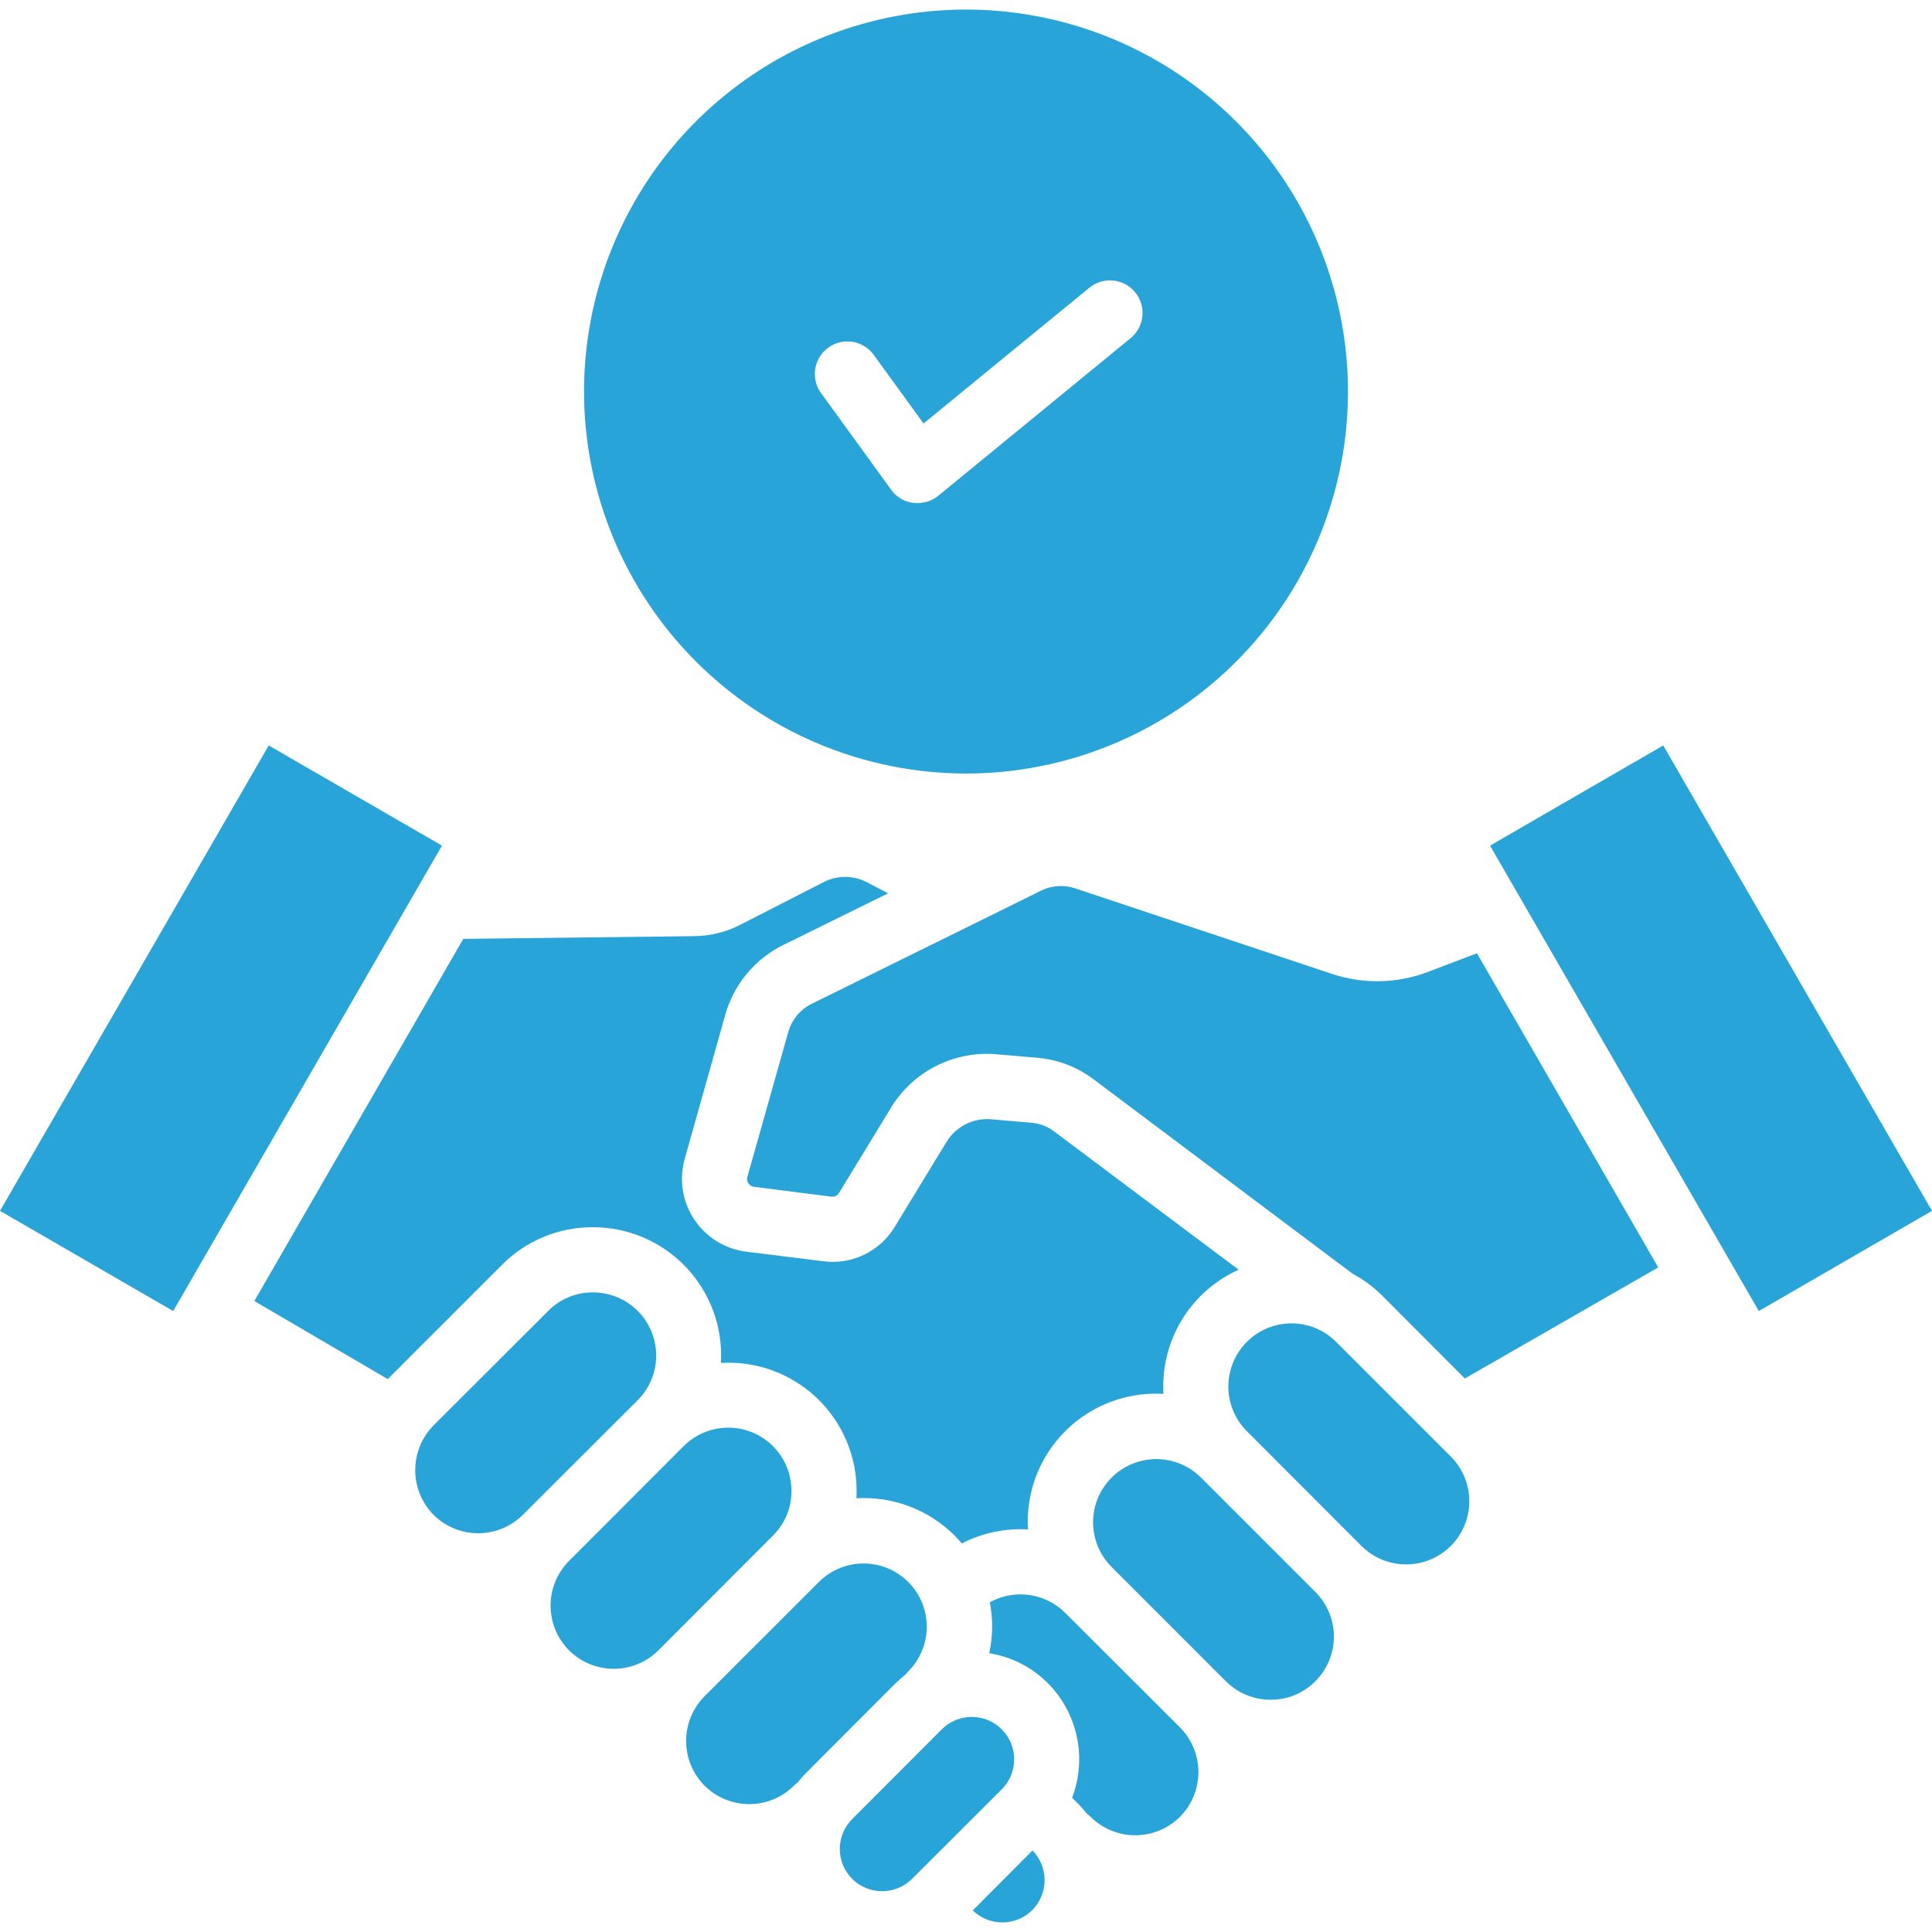 <svg width="90" height="90" viewBox="0 0 90 90" fill="none" xmlns="http://www.w3.org/2000/svg">
<g clip-path="url(#clip0_64_735)">
<path fill-rule="evenodd" clip-rule="evenodd" d="M20.194 70.565C19.649 70.01 19.343 69.262 19.343 68.483C19.343 67.705 19.649 66.957 20.194 66.401L25.541 61.064C25.812 60.789 26.136 60.572 26.493 60.424C26.85 60.277 27.233 60.202 27.619 60.204C28.201 60.203 28.771 60.374 29.257 60.697C29.742 61.02 30.12 61.48 30.344 62.018C30.567 62.556 30.626 63.148 30.512 63.72C30.398 64.292 30.118 64.817 29.705 65.228L24.359 70.565C23.806 71.116 23.057 71.425 22.277 71.425C21.496 71.425 20.748 71.116 20.195 70.565H20.194ZM26.508 76.879C27.061 77.429 27.809 77.739 28.59 77.739C29.37 77.739 30.119 77.429 30.672 76.879L36.009 71.533C36.284 71.261 36.501 70.937 36.649 70.581C36.797 70.224 36.871 69.841 36.869 69.455C36.871 68.872 36.699 68.302 36.376 67.817C36.053 67.332 35.594 66.953 35.056 66.73C34.517 66.506 33.925 66.448 33.353 66.561C32.782 66.675 32.257 66.956 31.845 67.368L26.508 72.715C25.957 73.268 25.648 74.016 25.648 74.797C25.648 75.577 25.957 76.326 26.508 76.879ZM32.821 83.183C32.271 82.63 31.962 81.882 31.962 81.101C31.962 80.321 32.271 79.572 32.821 79.019L38.159 73.682C38.712 73.135 39.459 72.83 40.237 72.833C41.014 72.835 41.759 73.145 42.309 73.695C42.859 74.245 43.169 74.99 43.172 75.768C43.174 76.546 42.869 77.293 42.323 77.846C42.269 77.9 42.224 77.954 42.179 78.007C42.027 78.133 41.875 78.267 41.722 78.41L37.549 82.592C37.406 82.736 37.271 82.889 37.146 83.049C37.087 83.087 37.032 83.132 36.985 83.184C36.432 83.734 35.683 84.043 34.903 84.043C34.123 84.043 33.374 83.734 32.821 83.184L32.821 83.183ZM39.699 87.527C40.069 87.894 40.57 88.1 41.091 88.1C41.613 88.1 42.114 87.894 42.484 87.527L46.666 83.353C47.037 82.983 47.245 82.48 47.245 81.956C47.245 81.432 47.037 80.929 46.666 80.559C46.295 80.188 45.793 79.98 45.269 79.98C44.744 79.98 44.242 80.188 43.871 80.559L39.698 84.741C39.515 84.924 39.37 85.141 39.27 85.379C39.171 85.618 39.12 85.875 39.12 86.133C39.12 86.392 39.171 86.648 39.27 86.887C39.37 87.126 39.515 87.343 39.698 87.526L39.699 87.527ZM48.09 88.978C47.722 89.344 47.225 89.55 46.705 89.554C46.186 89.557 45.687 89.356 45.314 88.995L48.099 86.2C48.461 86.572 48.663 87.071 48.662 87.59C48.66 88.109 48.455 88.607 48.09 88.976V88.978ZM54.967 84.634C54.414 85.185 53.665 85.494 52.885 85.494C52.104 85.494 51.356 85.185 50.803 84.634C50.75 84.582 50.693 84.534 50.633 84.491C50.507 84.339 50.382 84.186 50.239 84.043L49.943 83.748C50.287 82.843 50.364 81.859 50.164 80.913C49.964 79.966 49.495 79.097 48.815 78.41C48.075 77.668 47.118 77.179 46.083 77.013C46.253 76.232 46.262 75.425 46.11 74.64C46.67 74.331 47.314 74.212 47.947 74.301C48.58 74.39 49.167 74.681 49.621 75.132L54.967 80.47C55.517 81.023 55.827 81.772 55.827 82.552C55.827 83.332 55.517 84.081 54.967 84.634ZM61.271 78.321C61.546 78.048 61.764 77.723 61.912 77.366C62.061 77.009 62.138 76.626 62.138 76.239C62.138 75.852 62.061 75.468 61.912 75.111C61.764 74.754 61.546 74.429 61.271 74.156L55.934 68.819C55.38 68.273 54.633 67.968 53.855 67.97C53.078 67.973 52.333 68.283 51.783 68.833C51.233 69.382 50.923 70.128 50.92 70.905C50.918 71.683 51.223 72.43 51.77 72.983L57.107 78.321C57.38 78.595 57.706 78.812 58.064 78.959C58.422 79.107 58.806 79.182 59.193 79.18C59.579 79.183 59.962 79.108 60.319 78.96C60.676 78.813 60.999 78.595 61.271 78.321H61.271ZM67.585 72.016C67.032 72.567 66.283 72.876 65.503 72.876C64.722 72.876 63.974 72.567 63.42 72.016L58.083 66.67C57.81 66.397 57.593 66.072 57.445 65.715C57.297 65.358 57.221 64.975 57.221 64.588C57.221 64.202 57.298 63.819 57.446 63.462C57.594 63.105 57.811 62.781 58.085 62.507C58.358 62.234 58.683 62.018 59.041 61.87C59.398 61.723 59.781 61.647 60.167 61.648C60.554 61.649 60.937 61.726 61.294 61.874C61.651 62.023 61.975 62.241 62.247 62.515L67.585 67.852C68.136 68.405 68.445 69.153 68.445 69.934C68.445 70.714 68.136 71.463 67.585 72.016L67.585 72.016ZM77.48 34.727L90 56.407L81.932 61.073L69.412 39.393L77.48 34.727L77.48 34.727ZM48.43 41.524L37.881 46.727C37.589 46.859 37.331 47.057 37.127 47.303C36.922 47.55 36.776 47.839 36.699 48.151L34.818 54.813C34.801 54.865 34.797 54.92 34.804 54.974C34.812 55.028 34.831 55.079 34.861 55.124C34.892 55.17 34.931 55.208 34.978 55.236C35.025 55.264 35.077 55.282 35.131 55.287L38.722 55.744C38.794 55.756 38.868 55.745 38.934 55.713C39 55.681 39.054 55.629 39.089 55.565L41.454 51.688C41.957 50.823 42.698 50.121 43.589 49.666C44.479 49.21 45.482 49.02 46.477 49.117L48.26 49.27C49.219 49.339 50.138 49.681 50.91 50.254L63.009 59.335C63.52 59.608 63.988 59.955 64.397 60.364L68.238 64.216L77.247 59.04L68.802 44.407L66.564 45.258C65.097 45.829 63.475 45.86 61.987 45.347L50.157 41.407C49.877 41.304 49.579 41.261 49.281 41.281C48.983 41.301 48.693 41.383 48.429 41.524H48.43ZM32.311 43.61L21.582 43.736L11.848 60.607L18.063 64.243L23.391 58.915C23.945 58.358 24.603 57.917 25.329 57.617C26.055 57.318 26.833 57.165 27.618 57.169C28.432 57.167 29.238 57.333 29.986 57.654C30.734 57.976 31.408 58.448 31.967 59.04C32.525 59.633 32.957 60.333 33.235 61.098C33.513 61.864 33.631 62.678 33.582 63.491C34.395 63.442 35.209 63.56 35.974 63.838C36.74 64.116 37.44 64.547 38.032 65.106C38.625 65.665 39.096 66.339 39.418 67.087C39.74 67.835 39.906 68.641 39.904 69.455C39.904 69.571 39.904 69.679 39.895 69.795C40.737 69.746 41.581 69.875 42.369 70.174C43.158 70.474 43.874 70.937 44.471 71.533C44.588 71.649 44.695 71.775 44.803 71.9C45.756 71.41 46.823 71.184 47.892 71.246C47.883 71.129 47.875 71.022 47.875 70.906C47.872 70.091 48.037 69.284 48.358 68.535C48.679 67.786 49.151 67.111 49.743 66.551C50.336 65.991 51.037 65.559 51.803 65.281C52.569 65.002 53.384 64.884 54.197 64.933C54.188 64.825 54.188 64.709 54.188 64.592C54.186 63.443 54.516 62.317 55.139 61.351C55.762 60.385 56.651 59.62 57.699 59.148L49.084 52.691C48.766 52.456 48.386 52.319 47.991 52.297L46.218 52.145C45.787 52.099 45.352 52.181 44.967 52.38C44.582 52.579 44.264 52.886 44.051 53.264L41.687 57.142C41.349 57.707 40.852 58.161 40.258 58.448C39.665 58.734 39 58.841 38.347 58.754L34.755 58.307C34.267 58.244 33.798 58.077 33.381 57.817C32.963 57.557 32.606 57.209 32.335 56.799C32.064 56.388 31.885 55.924 31.809 55.438C31.734 54.951 31.764 54.455 31.898 53.981L33.77 47.328C33.965 46.606 34.313 45.935 34.791 45.36C35.268 44.785 35.864 44.32 36.537 43.996L41.373 41.614L40.441 41.13C40.119 40.949 39.757 40.853 39.387 40.85C39.017 40.847 38.653 40.937 38.328 41.113L34.585 43.029C33.885 43.405 33.104 43.605 32.31 43.611L32.311 43.61ZM12.519 34.727L0 56.407L8.068 61.073L20.588 39.393L12.52 34.727L12.519 34.727ZM45 36.034C48.519 36.034 51.96 34.99 54.886 33.035C57.812 31.08 60.093 28.301 61.44 25.05C62.786 21.798 63.139 18.22 62.452 14.769C61.766 11.317 60.071 8.146 57.582 5.658C55.094 3.169 51.923 1.475 48.471 0.788C45.02 0.101 41.442 0.454 38.191 1.801C34.939 3.147 32.16 5.428 30.205 8.354C28.25 11.28 27.206 14.721 27.206 18.24C27.21 22.958 29.086 27.482 32.422 30.818C35.758 34.154 40.282 36.03 45 36.034ZM38.248 18.312C38.131 18.151 38.047 17.968 38 17.774C37.954 17.581 37.946 17.38 37.977 17.183C38.008 16.986 38.078 16.798 38.182 16.628C38.286 16.458 38.422 16.311 38.584 16.194C38.745 16.077 38.927 15.993 39.121 15.946C39.315 15.9 39.515 15.892 39.712 15.923C39.909 15.954 40.097 16.024 40.267 16.128C40.437 16.232 40.584 16.369 40.701 16.53L43.022 19.727L50.768 13.386C51.08 13.14 51.476 13.027 51.871 13.069C52.266 13.112 52.629 13.309 52.881 13.616C53.133 13.923 53.254 14.317 53.219 14.713C53.184 15.108 52.995 15.475 52.693 15.732L43.71 23.094C43.436 23.314 43.095 23.435 42.743 23.434C42.504 23.439 42.267 23.386 42.053 23.278C41.839 23.17 41.655 23.012 41.516 22.816L38.248 18.312Z" fill="#28A4D8"/>
</g>
<defs>
<clipPath id="clip0_64_735">
<rect width="90" height="90" fill="white"/>
</clipPath>
</defs>
</svg>
